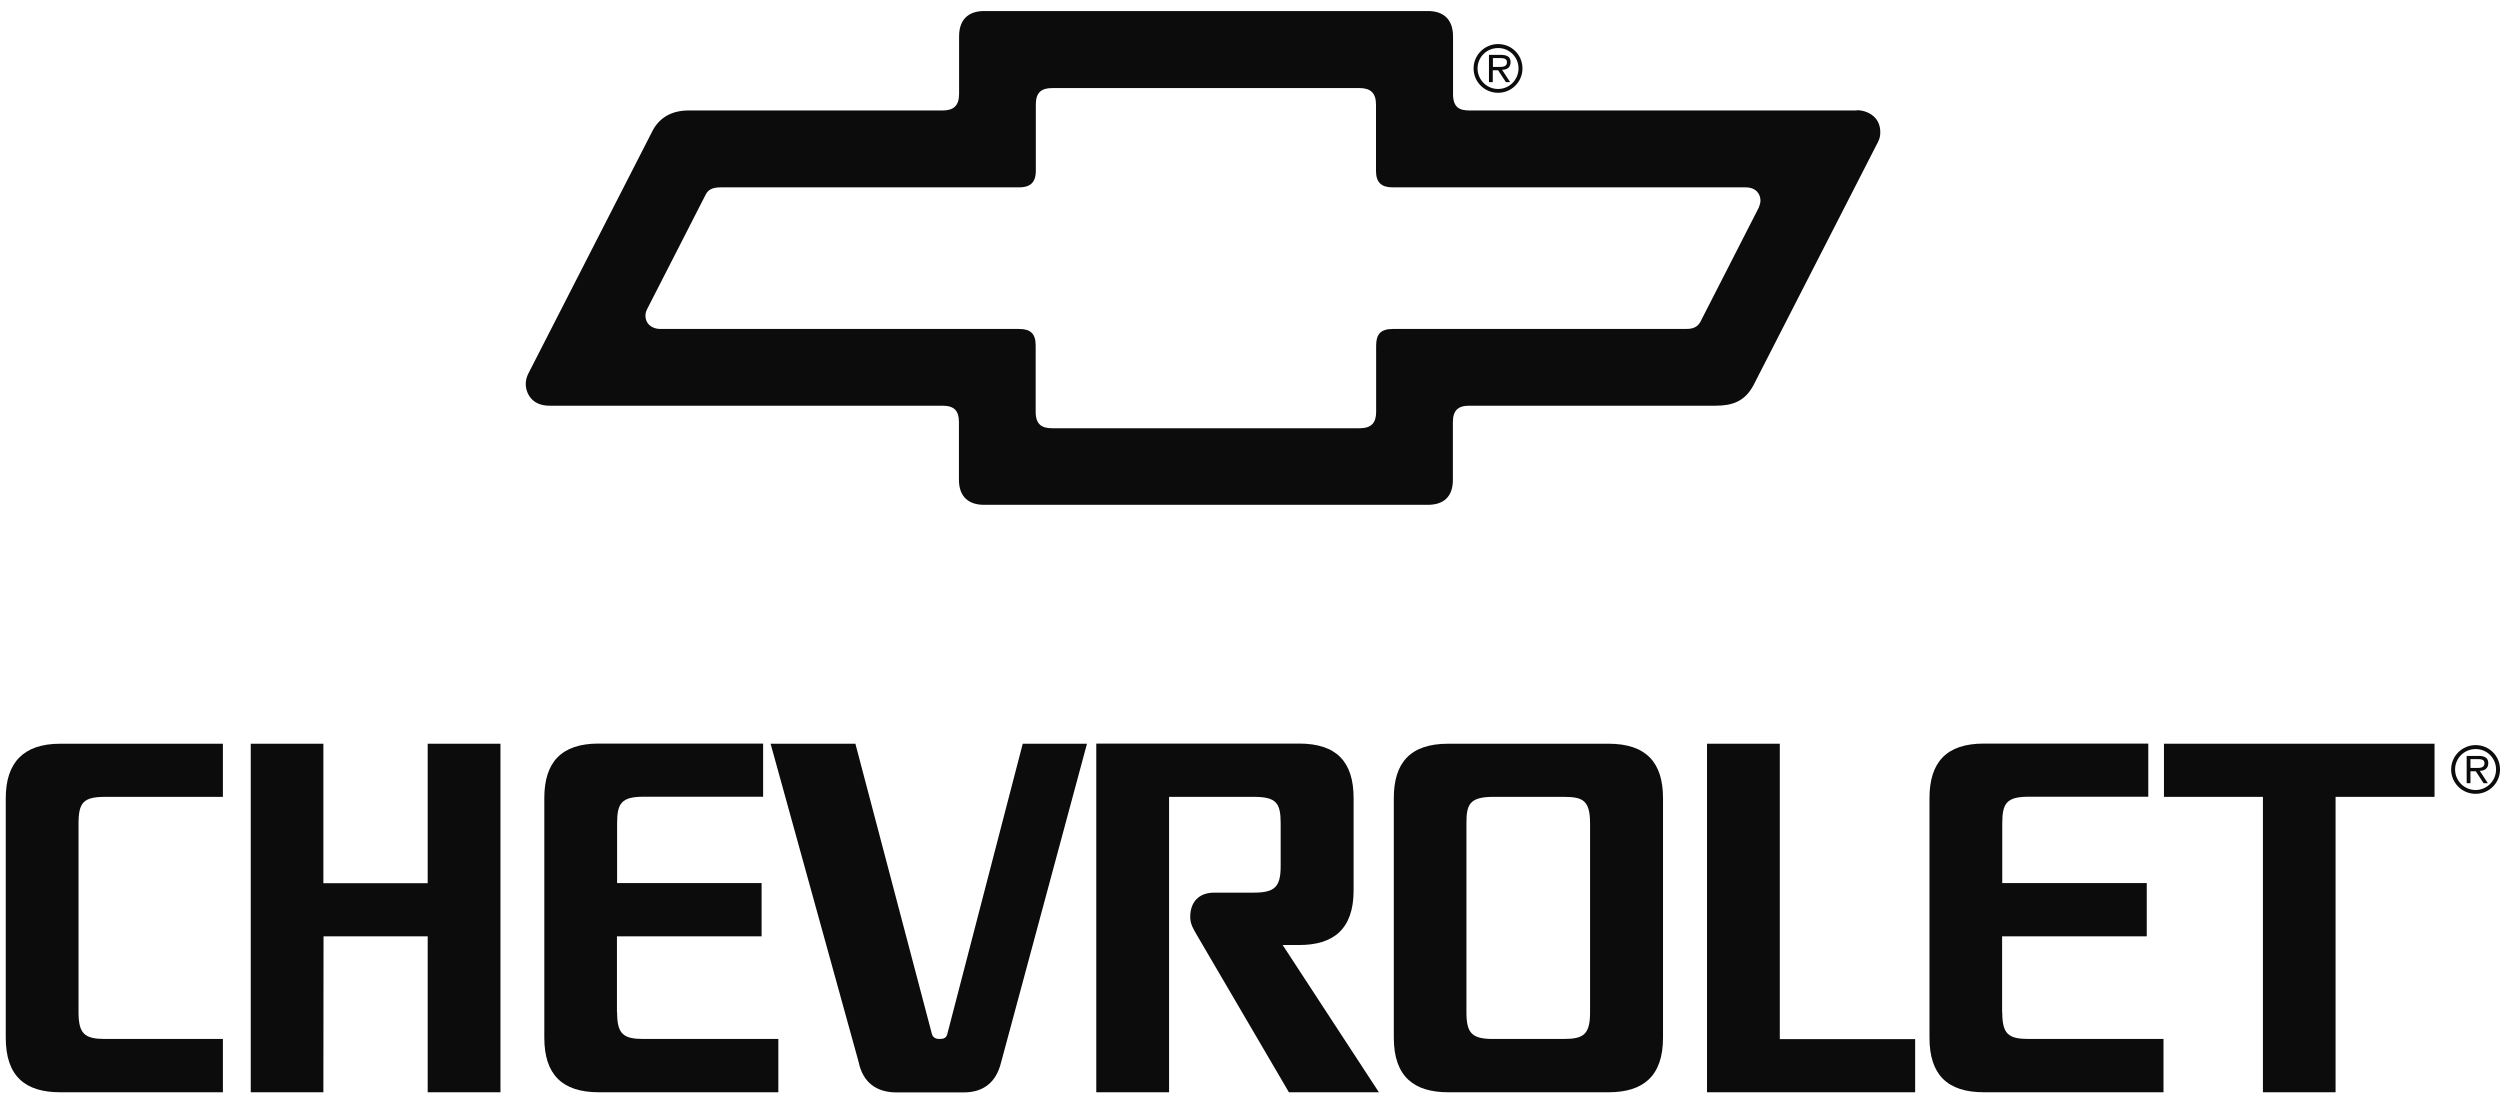 <svg width="145" height="64" viewBox="0 0 145 64" fill="none" xmlns="http://www.w3.org/2000/svg">
<path fill-rule="evenodd" clip-rule="evenodd" d="M24.806 51.226H18.756V43.136H14.544V63.351H18.756L18.765 54.308H24.806V63.351H29.027V43.136H24.806V51.226Z" fill="#0C0C0C"></path>
<path fill-rule="evenodd" clip-rule="evenodd" d="M125.51 43.136V46.218H131.25V63.351H135.463V46.218H141.203V43.136H125.51Z" fill="#0C0C0C"></path>
<path fill-rule="evenodd" clip-rule="evenodd" d="M103.228 43.136H99.007V63.351H111.079V60.269H103.228V43.136Z" fill="#0C0C0C"></path>
<path fill-rule="evenodd" clip-rule="evenodd" d="M54.938 59.995C54.877 60.207 54.718 60.26 54.497 60.26C54.276 60.26 54.117 60.181 54.055 59.987L49.613 43.136H44.694L49.798 61.585C50.046 62.804 50.858 63.36 51.998 63.36H55.892C57.04 63.36 57.782 62.777 58.065 61.612L63.045 43.136H59.319L54.938 59.995Z" fill="#0C0C0C"></path>
<path fill-rule="evenodd" clip-rule="evenodd" d="M0.334 46.289V60.19C0.334 62.442 1.482 63.351 3.487 63.351H12.928V60.26H6.101C4.926 60.26 4.555 59.978 4.555 58.715V47.764C4.555 46.545 4.838 46.218 6.101 46.218H12.928V43.136H3.496C1.341 43.136 0.334 44.249 0.334 46.298V46.289Z" fill="#0C0C0C"></path>
<path fill-rule="evenodd" clip-rule="evenodd" d="M35.783 58.715V54.308H44.173V51.217H35.792V47.755C35.792 46.581 36.048 46.21 37.337 46.21H44.261V43.127H34.723C32.542 43.127 31.57 44.223 31.57 46.289V60.19C31.57 62.327 32.613 63.351 34.723 63.351H45.144V60.26H37.337C36.163 60.26 35.792 59.995 35.792 58.715H35.783Z" fill="#0C0C0C"></path>
<path fill-rule="evenodd" clip-rule="evenodd" d="M75.356 54.811C77.308 54.811 78.509 53.919 78.509 51.65V46.289C78.509 44.178 77.511 43.127 75.348 43.127H63.584V63.351H67.806V46.218H72.734C74.041 46.218 74.279 46.589 74.279 47.764V50.228C74.279 51.42 73.952 51.773 72.734 51.773H70.429C69.537 51.773 69.033 52.312 69.033 53.187C69.033 53.628 69.254 53.937 69.431 54.255L74.756 63.351H79.975L74.394 54.811H75.356Z" fill="#0C0C0C"></path>
<path fill-rule="evenodd" clip-rule="evenodd" d="M93.293 43.136H83.994C81.768 43.136 80.841 44.267 80.841 46.289V60.19C80.841 62.486 82.059 63.351 83.994 63.351H93.302C95.324 63.351 96.455 62.398 96.455 60.19V46.289C96.455 44.223 95.474 43.136 93.293 43.136ZM90.688 60.26H86.599C85.38 60.26 85.053 59.934 85.053 58.715V47.764C85.053 46.704 85.195 46.218 86.599 46.218H90.688C91.792 46.218 92.224 46.404 92.224 47.764V58.715C92.224 60.022 91.827 60.26 90.679 60.26H90.688Z" fill="#0C0C0C"></path>
<path fill-rule="evenodd" clip-rule="evenodd" d="M116.122 58.715V54.308H124.512V51.217H116.131V47.755C116.131 46.581 116.387 46.21 117.676 46.21H124.6V43.127H115.062C112.881 43.127 111.91 44.223 111.91 46.289V60.19C111.91 62.327 112.943 63.351 115.062 63.351H125.483V60.26H117.676C116.502 60.26 116.131 59.995 116.131 58.715H116.122Z" fill="#0C0C0C"></path>
<path fill-rule="evenodd" clip-rule="evenodd" d="M107.706 6.407H85.23C84.656 6.407 84.276 6.239 84.276 5.453V2.115C84.276 1.152 83.755 0.64 82.819 0.64H57.084C56.122 0.64 55.627 1.179 55.627 2.106V5.444C55.627 6.151 55.292 6.407 54.673 6.407H39.943C38.812 6.407 38.159 6.945 37.814 7.652L30.643 21.667C30.555 21.844 30.493 22.047 30.493 22.259C30.493 22.815 30.855 23.531 31.862 23.531H54.665C55.371 23.531 55.618 23.849 55.618 24.485V27.823C55.618 28.829 56.201 29.28 57.075 29.28H82.81C83.684 29.28 84.267 28.856 84.267 27.832V24.493C84.267 23.813 84.559 23.531 85.212 23.531H99.51C100.499 23.531 101.206 23.266 101.7 22.347L108.792 8.491C108.951 8.191 109.057 8.023 109.057 7.661C109.057 6.725 108.244 6.389 107.688 6.389L107.706 6.407ZM102.036 11.988L98.618 18.674C98.406 19.062 98.027 19.08 97.753 19.08H80.779C80.072 19.08 79.816 19.398 79.816 20.042V23.893C79.816 24.529 79.534 24.838 78.854 24.838H61.032C60.431 24.838 60.069 24.626 60.069 23.884V20.034C60.069 19.327 59.743 19.08 59.107 19.08H38.3C37.788 19.08 37.435 18.762 37.435 18.311C37.435 18.179 37.47 18.064 37.523 17.949L40.941 11.264C41.073 11.025 41.285 10.867 41.806 10.867H59.107C59.707 10.867 60.078 10.628 60.078 9.904V6.062C60.078 5.382 60.379 5.108 61.032 5.108H78.854C79.49 5.108 79.808 5.391 79.808 6.071V9.913C79.808 10.575 80.117 10.867 80.77 10.867H101.241C101.895 10.867 102.107 11.299 102.107 11.635C102.107 11.767 102.071 11.882 102.018 11.997L102.036 11.988Z" fill="#0C0C0C"></path>
<path fill-rule="evenodd" clip-rule="evenodd" d="M87.614 3.598C87.614 3.254 87.341 3.183 87.049 3.183H86.36V4.764H86.581V4.075H86.89L87.341 4.764H87.588L87.12 4.049C87.403 4.049 87.614 3.916 87.614 3.598ZM86.59 3.881V3.369H87.014C87.182 3.369 87.403 3.386 87.403 3.598C87.403 3.757 87.332 3.881 87.014 3.881H86.59Z" fill="#0C0C0C"></path>
<path fill-rule="evenodd" clip-rule="evenodd" d="M86.89 2.556C86.104 2.556 85.468 3.192 85.468 3.969C85.468 4.746 86.095 5.382 86.89 5.382C87.667 5.382 88.303 4.755 88.303 3.969C88.303 3.183 87.676 2.556 86.89 2.556ZM86.89 5.161C86.228 5.161 85.698 4.623 85.698 3.969C85.698 3.316 86.228 2.786 86.89 2.786C87.553 2.786 88.074 3.316 88.074 3.969C88.074 4.623 87.544 5.161 86.89 5.161Z" fill="#0C0C0C"></path>
<path fill-rule="evenodd" clip-rule="evenodd" d="M144.321 44.258C144.321 43.913 144.047 43.843 143.755 43.843H143.067V45.424H143.287V44.735H143.596L144.047 45.424H144.294L143.826 44.708C144.109 44.708 144.321 44.567 144.321 44.258ZM143.287 44.541V44.028H143.711C143.879 44.028 144.1 44.046 144.1 44.258C144.1 44.417 144.029 44.541 143.711 44.541H143.287Z" fill="#0C0C0C"></path>
<path fill-rule="evenodd" clip-rule="evenodd" d="M143.588 43.216C142.802 43.216 142.166 43.852 142.166 44.629C142.166 45.406 142.793 46.042 143.588 46.042C144.365 46.042 145.001 45.415 145.001 44.629C145.001 43.843 144.374 43.216 143.588 43.216ZM143.588 45.821C142.925 45.821 142.395 45.282 142.395 44.629C142.395 43.975 142.925 43.445 143.588 43.445C144.25 43.445 144.771 43.975 144.771 44.629C144.771 45.282 144.241 45.821 143.588 45.821Z" fill="#0C0C0C"></path>
</svg>
